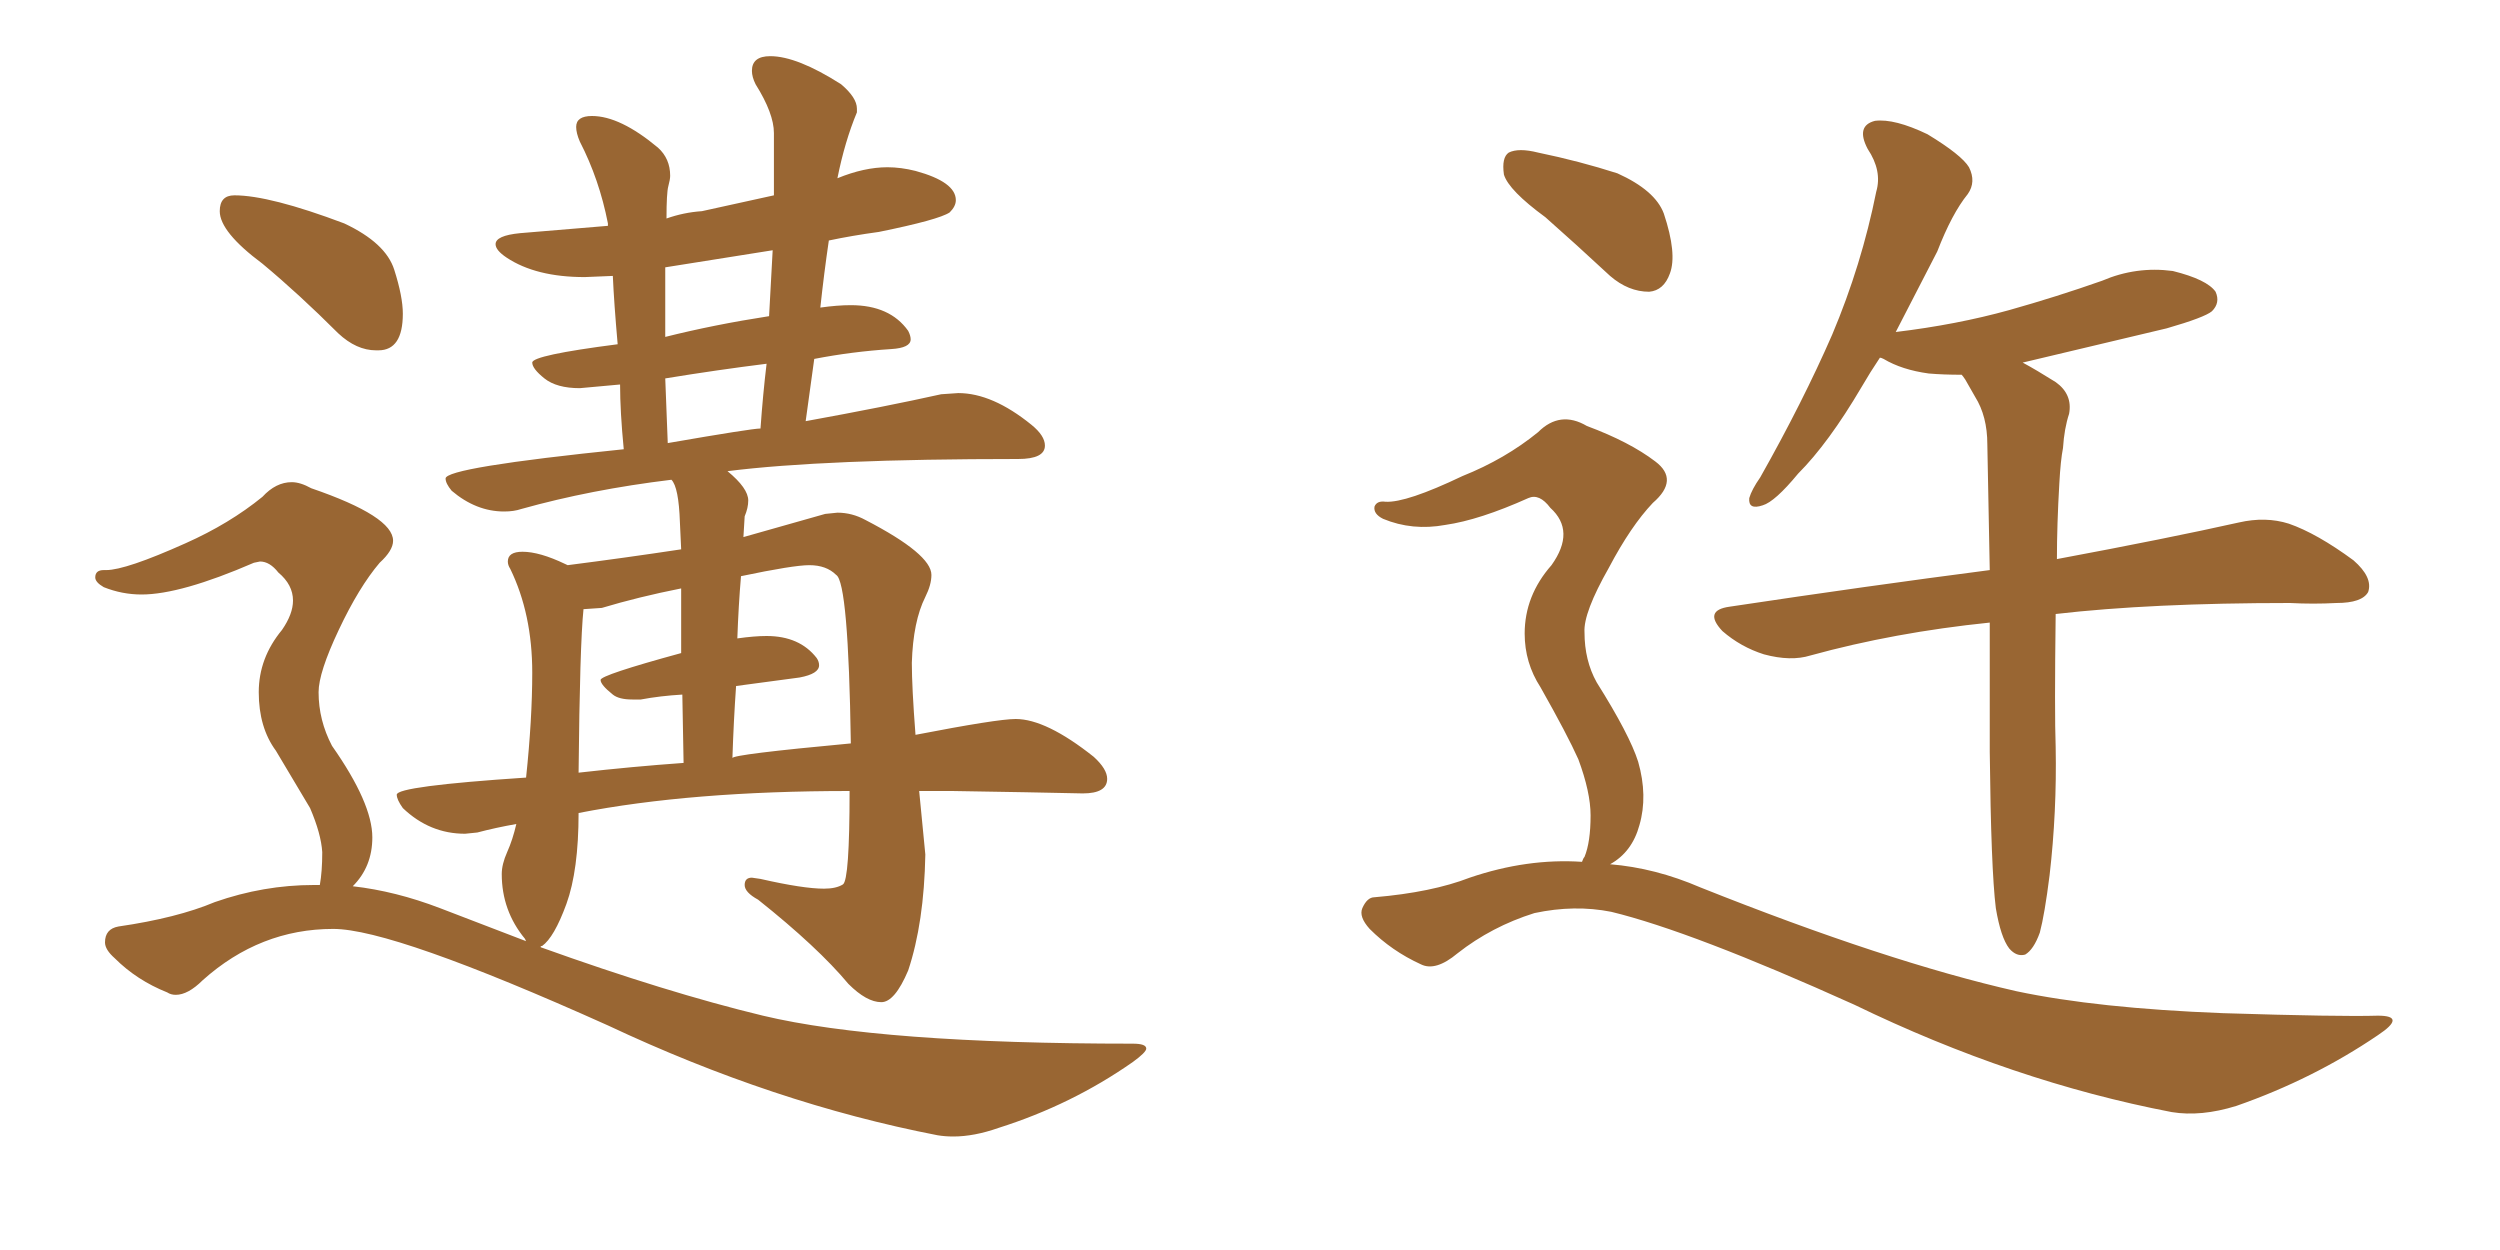 <svg xmlns="http://www.w3.org/2000/svg" xmlns:xlink="http://www.w3.org/1999/xlink" width="300" height="150"><path fill="#996633" padding="10" d="M45.12 42.04L45.41 42.04Q48.34 42.04 48.34 37.65L48.34 37.65Q48.34 35.60 47.31 32.37Q46.29 29.15 41.31 26.81L41.31 26.81Q32.37 23.44 28.13 23.44L28.13 23.44Q26.37 23.44 26.37 25.34L26.37 25.34Q26.37 27.83 31.49 31.64L31.49 31.64Q35.89 35.30 40.58 39.99L40.58 39.99Q42.77 42.04 45.12 42.04L45.12 42.04ZM114.40 136.38L114.40 136.38Q116.89 136.38 119.82 135.35L119.82 135.35Q128.61 132.57 135.94 127.44L135.94 127.44Q137.55 126.27 137.55 125.83L137.55 125.83Q137.55 125.24 135.94 125.24L135.94 125.24Q105.62 125.24 91.55 121.88L91.55 121.88Q79.98 119.09 64.89 113.67L64.89 113.67L64.89 113.53L65.04 113.53Q66.50 112.50 67.97 108.47Q69.43 104.44 69.43 97.56L69.43 97.56Q82.91 94.92 101.95 94.92L101.95 94.92Q101.95 105.62 101.15 106.13Q100.34 106.64 98.88 106.64L98.88 106.64Q96.39 106.64 91.26 105.47L91.26 105.47L90.23 105.32Q89.36 105.32 89.36 106.20L89.36 106.20Q89.36 107.08 90.97 107.96L90.97 107.96Q98.14 113.67 101.81 118.07L101.81 118.07Q104.00 120.26 105.76 120.26L105.76 120.26Q107.37 120.26 108.98 116.46L108.98 116.46Q110.89 110.74 111.04 102.54L111.04 102.54L110.30 94.92L114.26 94.92L123.05 95.07L129.93 95.21Q132.86 95.21 132.86 93.46L132.86 93.46Q132.86 92.29 131.25 90.82L131.25 90.82Q125.54 86.28 121.88 86.28L121.88 86.28Q119.68 86.28 109.86 88.18L109.86 88.18Q109.42 82.47 109.42 79.54L109.42 79.54Q109.57 74.56 111.04 71.63L111.04 71.63Q111.77 70.17 111.77 68.99L111.77 68.99Q111.77 66.50 103.86 62.40L103.86 62.40Q102.25 61.52 100.49 61.52L100.49 61.52L99.02 61.67L89.21 64.45L89.36 61.96Q89.79 60.94 89.79 60.06L89.79 60.06Q89.79 58.59 87.30 56.54L87.30 56.54Q98.88 55.08 122.17 55.08L122.17 55.08Q125.39 55.08 125.39 53.47L125.39 53.47Q125.39 52.29 123.78 50.98L123.78 50.98Q119.09 47.17 114.99 47.17L114.99 47.17L112.94 47.31Q106.35 48.78 96.68 50.54L96.68 50.54L97.71 43.07Q102.25 42.19 106.93 41.89L106.93 41.89Q109.28 41.75 109.28 40.72L109.28 40.72Q109.28 40.28 108.98 39.70L108.98 39.70Q106.79 36.62 102.10 36.62L102.10 36.62Q100.49 36.62 98.44 36.91L98.44 36.91Q98.88 32.81 99.46 28.86L99.46 28.86Q102.25 28.27 105.47 27.83L105.47 27.83Q112.65 26.37 113.96 25.49L113.96 25.49Q114.70 24.76 114.70 24.02L114.70 24.02Q114.70 21.83 109.86 20.51L109.86 20.51Q108.11 20.07 106.49 20.07L106.49 20.07Q103.71 20.07 100.49 21.39L100.49 21.39Q101.37 16.99 102.83 13.48L102.83 13.48L102.83 13.04Q102.83 11.72 100.93 10.11L100.93 10.11Q95.65 6.74 92.43 6.74L92.43 6.74Q90.23 6.74 90.23 8.50L90.23 8.50Q90.23 9.23 90.67 10.11L90.67 10.11Q92.87 13.62 92.87 15.97L92.87 15.97L92.87 23.44L84.23 25.34Q82.03 25.49 79.98 26.22L79.98 26.22Q79.98 23.14 80.20 22.34Q80.42 21.53 80.42 21.09L80.42 21.09Q80.42 19.04 78.96 17.72L78.96 17.72Q74.41 13.92 71.04 13.92L71.04 13.92Q69.14 13.92 69.14 15.23L69.14 15.23Q69.14 15.97 69.58 16.99L69.58 16.99Q71.92 21.53 72.95 26.81L72.95 26.81L72.95 27.10L62.40 27.98Q59.47 28.27 59.47 29.30L59.47 29.30Q59.47 30.03 60.79 30.91L60.79 30.91Q64.31 33.25 70.17 33.25L70.17 33.25L73.54 33.11Q73.68 36.33 74.12 41.31L74.12 41.31Q63.87 42.63 63.87 43.51L63.87 43.51Q63.87 44.24 65.33 45.41Q66.80 46.58 69.58 46.58L69.58 46.58L74.41 46.14Q74.41 49.37 74.85 53.91L74.85 53.91Q53.47 56.10 53.47 57.42L53.47 57.42Q53.47 58.01 54.20 58.89L54.20 58.89Q57.13 61.38 60.50 61.38L60.50 61.38Q61.67 61.38 62.55 61.08L62.55 61.08Q70.90 58.74 80.57 57.57L80.57 57.57Q81.45 58.45 81.59 62.70L81.59 62.70L81.74 65.92Q75 66.94 68.12 67.82L68.12 67.82L67.82 67.68Q64.75 66.21 62.70 66.21L62.70 66.21Q60.94 66.21 60.94 67.38L60.94 67.38Q60.94 67.82 61.23 68.26L61.23 68.26Q63.87 73.68 63.87 80.71L63.87 80.71Q63.87 86.28 63.13 93.31L63.13 93.31Q47.61 94.34 47.61 95.36L47.61 95.36Q47.61 95.95 48.34 96.97L48.34 96.97Q51.56 100.05 55.81 100.05L55.81 100.05L57.28 99.90Q59.47 99.32 61.96 98.88L61.96 98.88Q61.52 100.78 60.86 102.25Q60.21 103.71 60.21 104.88L60.21 104.88Q60.21 109.28 62.99 112.65L62.99 112.65L63.13 112.94Q58.15 111.04 52.81 108.98Q47.46 106.93 42.33 106.35L42.33 106.35Q44.68 104.00 44.68 100.49L44.68 100.49Q44.68 96.39 39.84 89.50L39.84 89.50Q38.23 86.43 38.23 83.06L38.23 83.06Q38.23 80.71 40.65 75.59Q43.07 70.46 45.56 67.53L45.56 67.53Q47.17 66.06 47.17 64.89L47.17 64.89Q47.17 61.96 37.35 58.59L37.35 58.59Q36.04 57.86 35.01 57.86L35.01 57.86Q33.11 57.86 31.49 59.62L31.49 59.62Q27.54 62.84 22.27 65.19L22.27 65.19Q15.09 68.41 12.74 68.41L12.74 68.41L12.45 68.41Q11.43 68.41 11.43 69.29L11.43 69.29Q11.43 69.87 12.45 70.46L12.45 70.46Q14.65 71.34 16.99 71.34L16.99 71.34Q21.68 71.34 30.47 67.53L30.47 67.53L31.20 67.38Q32.37 67.38 33.40 68.70L33.40 68.70Q35.16 70.17 35.16 72.07L35.16 72.07Q35.16 73.68 33.84 75.59L33.84 75.59Q31.05 78.96 31.05 83.06L31.05 83.06Q31.05 87.30 33.11 90.09L33.11 90.09L37.21 96.97Q38.53 100.05 38.67 102.25L38.67 102.25Q38.67 104.59 38.38 106.20L38.38 106.20L37.65 106.20Q31.64 106.20 25.78 108.25L25.78 108.25Q21.24 110.16 14.21 111.18L14.21 111.18Q12.60 111.47 12.60 113.09L12.60 113.09Q12.60 113.96 13.77 114.99L13.77 114.99Q16.41 117.63 20.07 119.09L20.07 119.09Q20.51 119.38 21.09 119.38L21.09 119.38Q22.56 119.38 24.32 117.63L24.32 117.63Q31.20 111.47 39.99 111.47L39.99 111.47Q47.17 111.47 72.95 123.05L72.95 123.05Q92.87 132.42 112.50 136.23L112.50 136.23Q113.38 136.38 114.40 136.38ZM87.89 90.97L87.89 90.97Q88.04 86.43 88.33 82.32L88.33 82.32L95.95 81.30Q98.29 80.86 98.29 79.83L98.29 79.83Q98.29 79.39 98.00 78.96L98.00 78.96Q95.95 76.32 91.99 76.32L91.99 76.32Q90.53 76.32 88.48 76.61L88.48 76.61Q88.62 72.66 88.92 69.14L88.92 69.14Q95.21 67.82 97.12 67.82L97.12 67.82Q99.17 67.82 100.34 68.99L100.34 68.99Q101.81 69.87 102.10 89.21L102.10 89.21Q87.89 90.53 87.89 90.97ZM69.43 92.72L69.43 92.72Q69.58 77.34 70.02 73.10L70.02 73.10L72.22 72.95Q76.61 71.63 81.74 70.61L81.74 70.61L81.74 78.37Q72.07 81.01 72.07 81.59L72.07 81.59Q72.07 82.18 73.54 83.35L73.54 83.35Q74.27 83.94 75.88 83.94L75.88 83.94L76.90 83.94Q79.25 83.50 81.88 83.35L81.88 83.35L82.03 91.55Q75.88 91.99 69.43 92.72ZM80.13 53.17L80.13 53.17L79.83 45.41Q86.13 44.38 91.99 43.65L91.99 43.65Q91.55 47.31 91.26 51.42L91.26 51.42Q90.23 51.42 80.13 53.17ZM79.83 40.43L79.83 40.43L79.83 32.08L92.72 30.03L92.29 37.94Q85.69 38.96 79.83 40.43ZM239.50 108.98L239.50 108.98Q238.92 104.30 238.77 90.23L238.77 90.23Q238.77 81.74 238.77 74.71L238.77 74.71Q227.34 75.88 217.24 78.66L217.24 78.66Q214.89 79.39 211.67 78.52L211.67 78.52Q208.89 77.64 206.69 75.73L206.69 75.73Q204.35 73.24 207.57 72.80L207.57 72.80Q224.12 70.31 238.77 68.41L238.77 68.41Q238.62 59.91 238.48 53.32L238.48 53.32Q238.48 49.95 237.01 47.61L237.01 47.61Q236.43 46.58 235.84 45.56L235.84 45.56Q235.55 45.12 235.40 44.97L235.40 44.97Q233.20 44.97 231.45 44.82L231.45 44.82Q228.22 44.38 226.03 43.07L226.03 43.07Q225.73 42.92 225.59 42.92L225.59 42.92Q224.41 44.68 223.39 46.44L223.39 46.44Q219.43 53.17 215.77 56.84L215.77 56.84Q212.99 60.21 211.52 60.64L211.52 60.64Q209.77 61.23 209.91 59.77L209.91 59.77Q210.21 58.74 211.23 57.28L211.23 57.28Q216.36 48.19 219.87 40.14L219.87 40.14Q223.39 31.79 225.15 23.00L225.15 23.00Q225.88 20.51 224.12 17.87L224.12 17.87Q222.66 15.09 225 14.50L225 14.50Q227.34 14.21 231.30 16.11L231.30 16.11Q235.40 18.60 236.28 20.07L236.28 20.07Q237.16 21.83 236.13 23.29L236.13 23.29Q234.23 25.63 232.47 30.18L232.47 30.18Q229.83 35.30 227.49 39.84L227.49 39.84Q234.81 38.96 241.11 37.21L241.11 37.21Q246.83 35.60 252.25 33.69L252.25 33.69Q256.35 31.93 260.74 32.52L260.74 32.52Q264.84 33.54 265.87 35.01L265.87 35.01Q266.46 36.33 265.43 37.35L265.43 37.35Q264.55 38.09 260.01 39.40L260.01 39.40Q250.78 41.60 242.72 43.51L242.72 43.51Q244.34 44.38 246.68 45.85L246.68 45.85Q248.73 47.31 248.29 49.66L248.29 49.66Q247.71 51.42 247.56 53.76L247.56 53.76Q247.27 55.22 247.12 58.01L247.12 58.01Q246.83 62.99 246.83 67.09L246.83 67.09Q260.16 64.60 268.65 62.70L268.65 62.70Q271.88 61.96 274.66 62.84L274.66 62.84Q278.03 64.01 282.42 67.24L282.42 67.24Q284.77 69.29 284.18 71.04L284.18 71.04Q283.45 72.36 280.37 72.36L280.37 72.36Q277.59 72.51 274.80 72.36L274.80 72.36Q258.11 72.36 246.68 73.68L246.68 73.68Q246.53 85.55 246.68 89.65L246.68 89.65Q246.83 97.41 245.95 105.03L245.95 105.03Q245.36 109.72 244.78 111.91L244.78 111.91Q244.04 113.96 243.02 114.55L243.02 114.55Q241.99 114.84 241.11 113.82L241.11 113.82Q240.09 112.50 239.50 108.98ZM185.45 26.07L185.45 26.07Q181.05 22.85 180.47 20.95L180.47 20.95Q180.18 18.90 181.05 18.31L181.05 18.31Q182.23 17.72 184.57 18.31L184.57 18.31Q189.55 19.34 194.09 20.80L194.09 20.80Q198.63 22.85 199.66 25.63L199.66 25.63Q201.27 30.47 200.39 32.81L200.39 32.81Q199.66 34.86 197.90 35.01L197.90 35.01Q195.41 35.01 193.21 33.11L193.21 33.11Q189.11 29.30 185.45 26.07ZM189.84 103.42L189.84 103.42L189.84 103.42Q189.99 102.98 190.14 102.83L190.14 102.83Q190.87 101.07 190.87 97.85L190.87 97.85Q190.87 95.07 189.40 91.11L189.40 91.11Q188.09 88.18 184.86 82.47L184.86 82.47Q182.96 79.54 182.96 76.03L182.96 76.03Q182.96 71.48 186.18 67.82L186.18 67.82Q189.11 63.72 186.04 60.94L186.04 60.94Q184.72 59.18 183.40 59.77L183.40 59.77Q177.54 62.40 173.44 62.99L173.44 62.99Q169.48 63.72 165.97 62.26L165.97 62.26Q164.79 61.67 164.94 60.79L164.94 60.79Q165.23 60.06 166.26 60.21L166.26 60.21Q168.75 60.35 175.49 57.13L175.49 57.13Q180.62 55.08 184.57 51.86L184.57 51.86Q187.21 49.22 190.43 51.12L190.43 51.12Q195.56 53.03 198.63 55.37L198.63 55.37Q201.56 57.57 198.34 60.35L198.34 60.35Q195.70 63.13 193.07 68.12L193.07 68.12Q189.99 73.54 190.14 75.88L190.14 75.88Q190.14 79.25 191.60 81.88L191.60 81.88Q195.56 88.18 196.58 91.41L196.58 91.41Q197.75 95.51 196.73 99.02L196.73 99.02Q195.85 102.25 193.21 103.71L193.21 103.71Q198.63 104.15 204.05 106.49L204.05 106.49Q226.46 115.43 241.99 118.95L241.99 118.95Q251.66 121.00 266.75 121.58L266.75 121.58Q280.81 122.02 285.35 121.88L285.35 121.88Q288.87 121.88 285.35 124.22L285.35 124.22Q277.59 129.49 268.36 132.71L268.36 132.71Q264.11 134.03 260.60 133.45L260.60 133.45Q241.55 129.79 222.51 120.56L222.51 120.56Q203.03 111.77 193.36 109.42L193.36 109.42Q188.96 108.54 184.13 109.57L184.13 109.57Q179.00 111.18 174.90 114.40L174.90 114.40Q172.27 116.60 170.51 115.72L170.51 115.72Q166.99 114.11 164.36 111.47L164.36 111.47Q163.04 110.01 163.48 108.98L163.48 108.98Q164.06 107.67 164.94 107.67L164.94 107.67Q171.83 107.08 176.37 105.32L176.37 105.32Q183.25 102.98 189.84 103.42Z"/></svg>